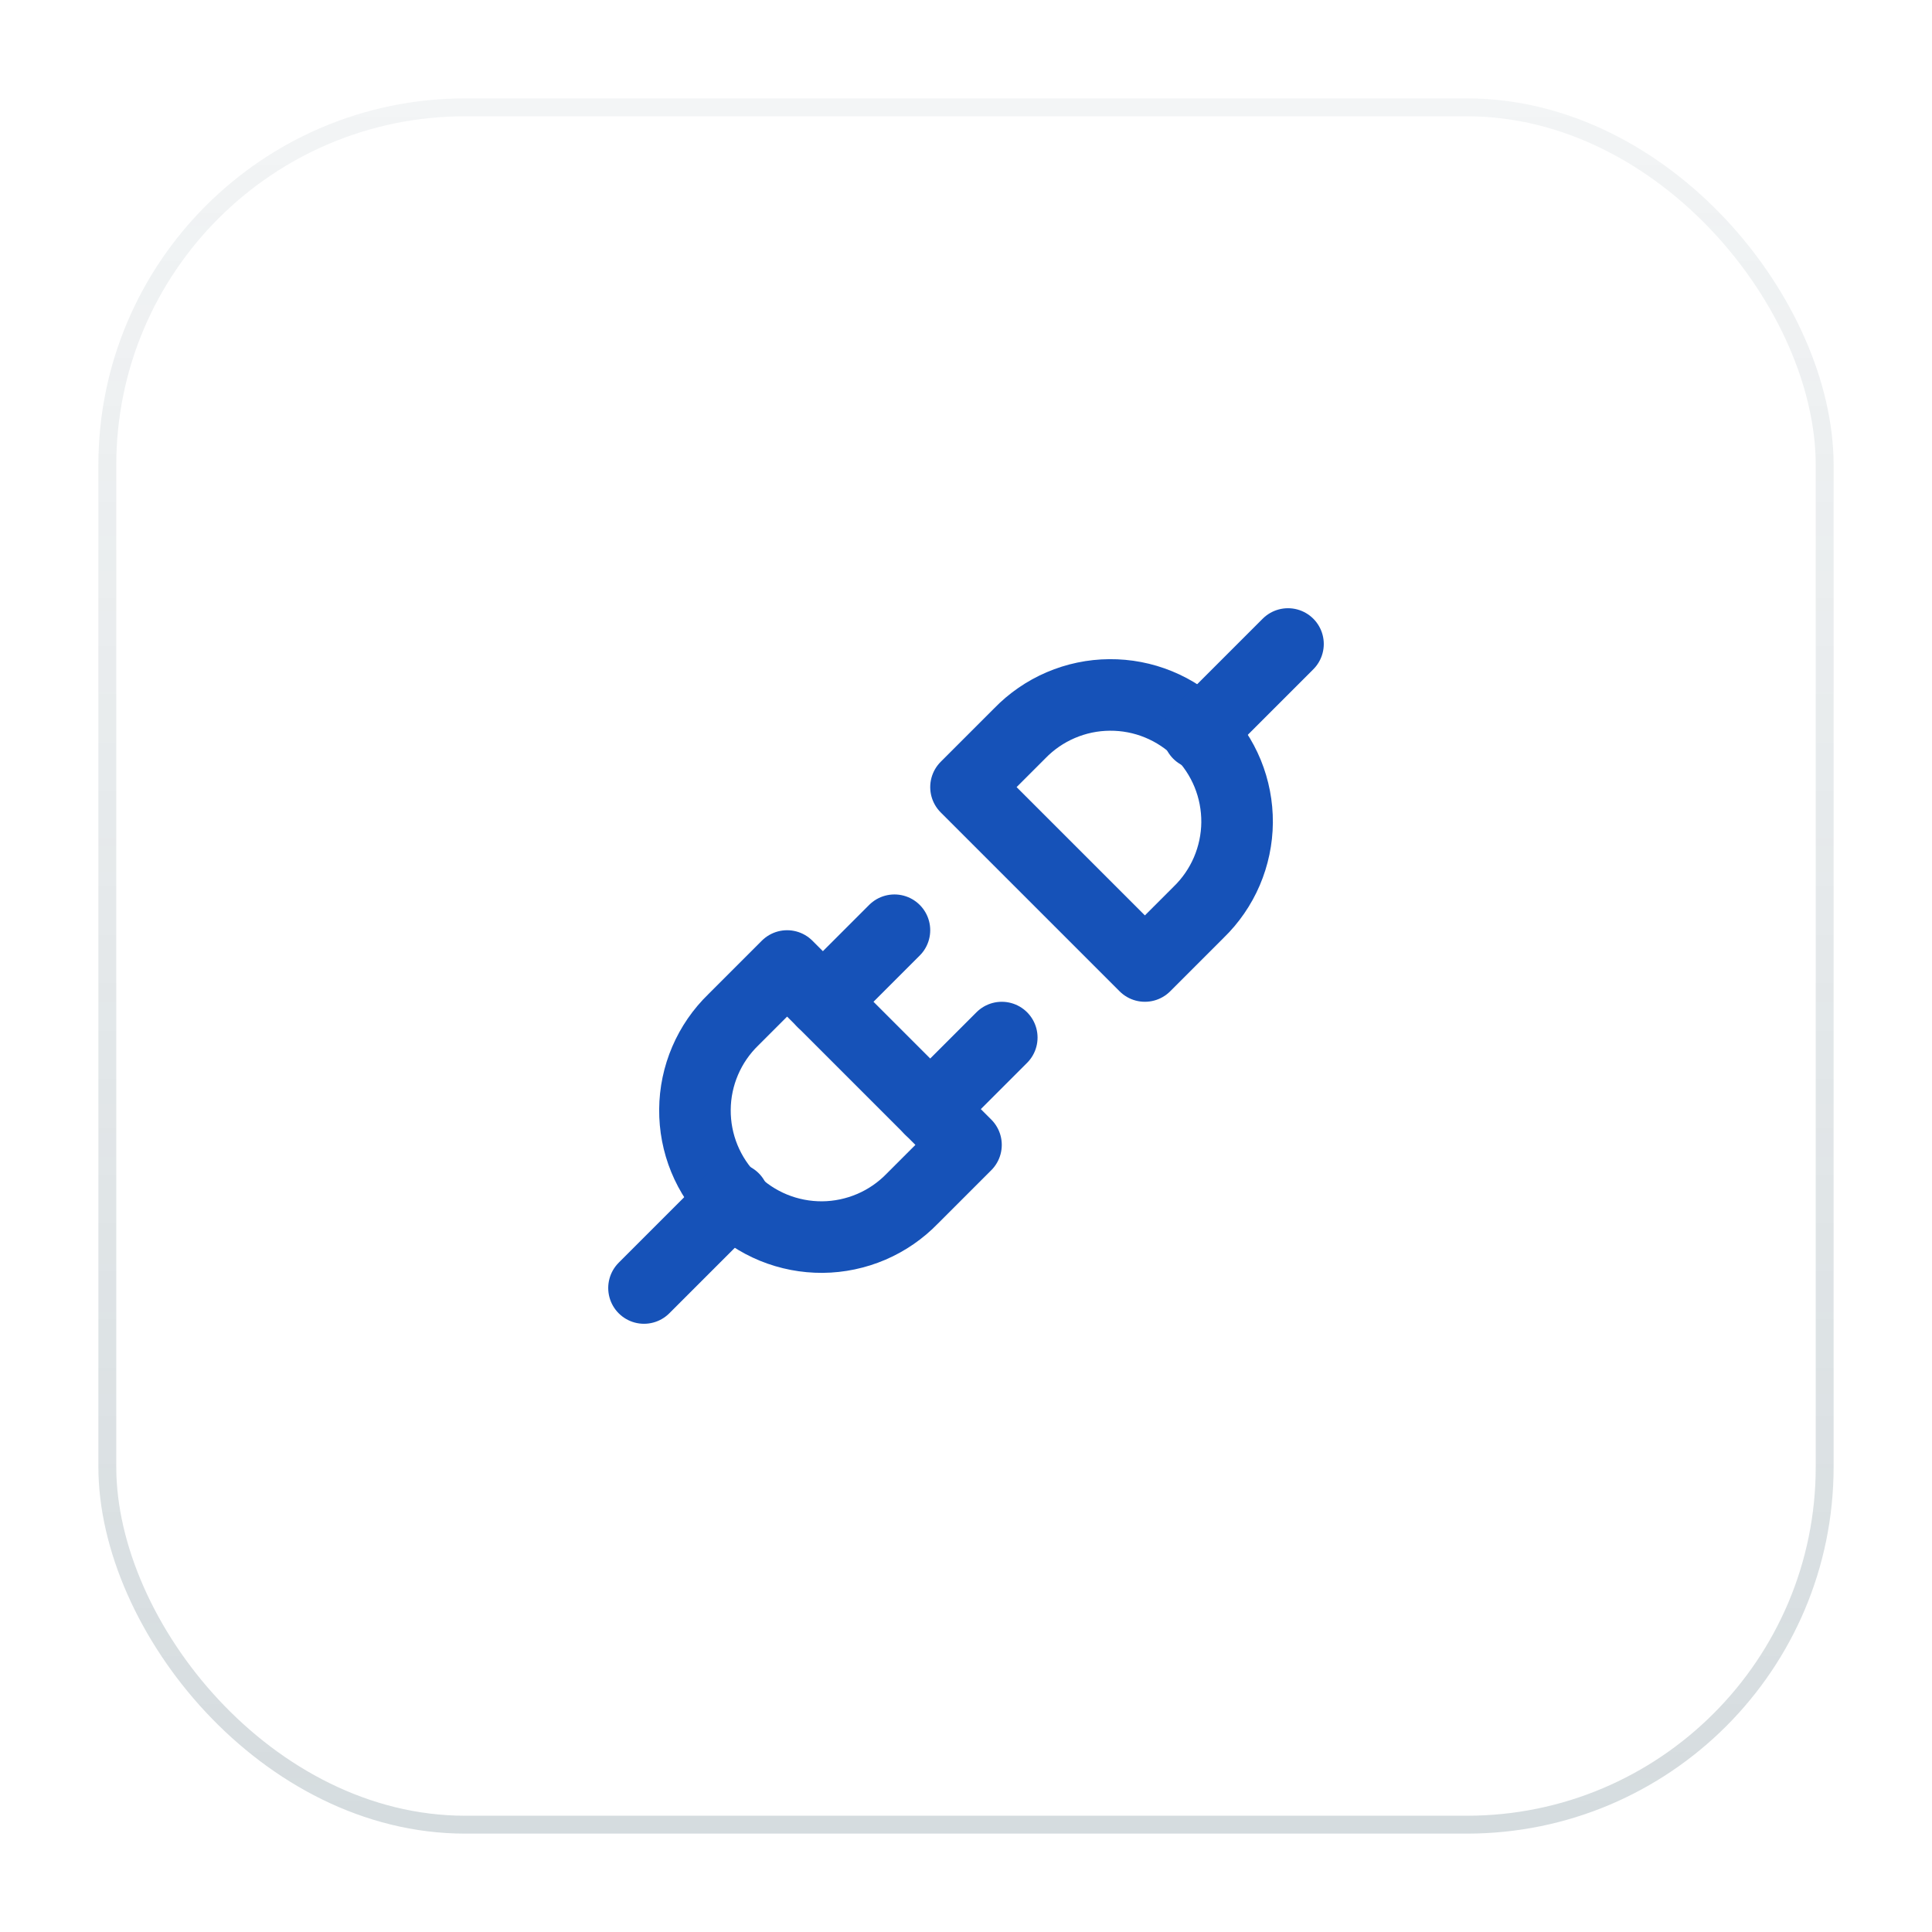 <svg width="54" height="54" viewBox="0 0 54 54" fill="none" xmlns="http://www.w3.org/2000/svg">
<g filter="url(#filter0_d_137_103)">
<rect x="3" y="2" width="48" height="48" rx="10" fill="white"/>
<rect x="3" y="2" width="48" height="48" rx="10" stroke="url(#paint0_linear_137_103)" stroke-opacity="0.2" stroke-width="0.5"/>
<g clip-path="url(#clip0_137_103)">
<path d="M22 26L27 31L25.5 32.5C25.174 32.837 24.784 33.106 24.352 33.291C23.921 33.475 23.457 33.573 22.988 33.577C22.519 33.58 22.054 33.491 21.619 33.313C21.185 33.135 20.791 32.873 20.459 32.541C20.127 32.209 19.865 31.815 19.687 31.381C19.509 30.946 19.42 30.481 19.424 30.012C19.427 29.543 19.524 29.079 19.709 28.648C19.894 28.216 20.163 27.826 20.5 27.5L22 26Z" stroke="#1652B8" stroke-width="2" stroke-linecap="round" stroke-linejoin="round"/>
<path d="M32 26L27 21L28.5 19.5C28.826 19.163 29.216 18.894 29.648 18.709C30.079 18.524 30.543 18.427 31.012 18.424C31.481 18.42 31.946 18.509 32.38 18.687C32.815 18.865 33.209 19.127 33.541 19.459C33.873 19.791 34.135 20.185 34.313 20.619C34.491 21.054 34.58 21.519 34.577 21.988C34.573 22.457 34.475 22.921 34.291 23.352C34.106 23.784 33.837 24.174 33.5 24.5L32 26Z" stroke="#1652B8" stroke-width="2" stroke-linecap="round" stroke-linejoin="round"/>
<path d="M18 35L20.5 32.5" stroke="#1652B8" stroke-width="2" stroke-linecap="round" stroke-linejoin="round"/>
<path d="M33.5 19.5L36 17" stroke="#1652B8" stroke-width="2" stroke-linecap="round" stroke-linejoin="round"/>
<path d="M25 25L23 27" stroke="#1652B8" stroke-width="2" stroke-linecap="round" stroke-linejoin="round"/>
<path d="M28 28L26 30" stroke="#1652B8" stroke-width="2" stroke-linecap="round" stroke-linejoin="round"/>
</g>
</g>
<defs>
<filter id="filter0_d_137_103" x="0.75" y="0.75" width="52.5" height="52.5" filterUnits="userSpaceOnUse" color-interpolation-filters="sRGB">
<feFlood flood-opacity="0" result="BackgroundImageFix"/>
<feColorMatrix in="SourceAlpha" type="matrix" values="0 0 0 0 0 0 0 0 0 0 0 0 0 0 0 0 0 0 127 0" result="hardAlpha"/>
<feOffset dy="1"/>
<feGaussianBlur stdDeviation="1"/>
<feColorMatrix type="matrix" values="0 0 0 0 0.063 0 0 0 0 0.094 0 0 0 0 0.157 0 0 0 0.05 0"/>
<feBlend mode="normal" in2="BackgroundImageFix" result="effect1_dropShadow_137_103"/>
<feBlend mode="normal" in="SourceGraphic" in2="effect1_dropShadow_137_103" result="shape"/>
</filter>
<linearGradient id="paint0_linear_137_103" x1="27" y1="2" x2="27" y2="50" gradientUnits="userSpaceOnUse">
<stop stop-color="#2E4F5E" stop-opacity="0.3"/>
<stop offset="1" stop-color="#2E4F5E"/>
</linearGradient>
<clipPath id="clip0_137_103">
<rect width="24" height="24" fill="white" transform="translate(15 14)"/>
</clipPath>
</defs>
</svg>
